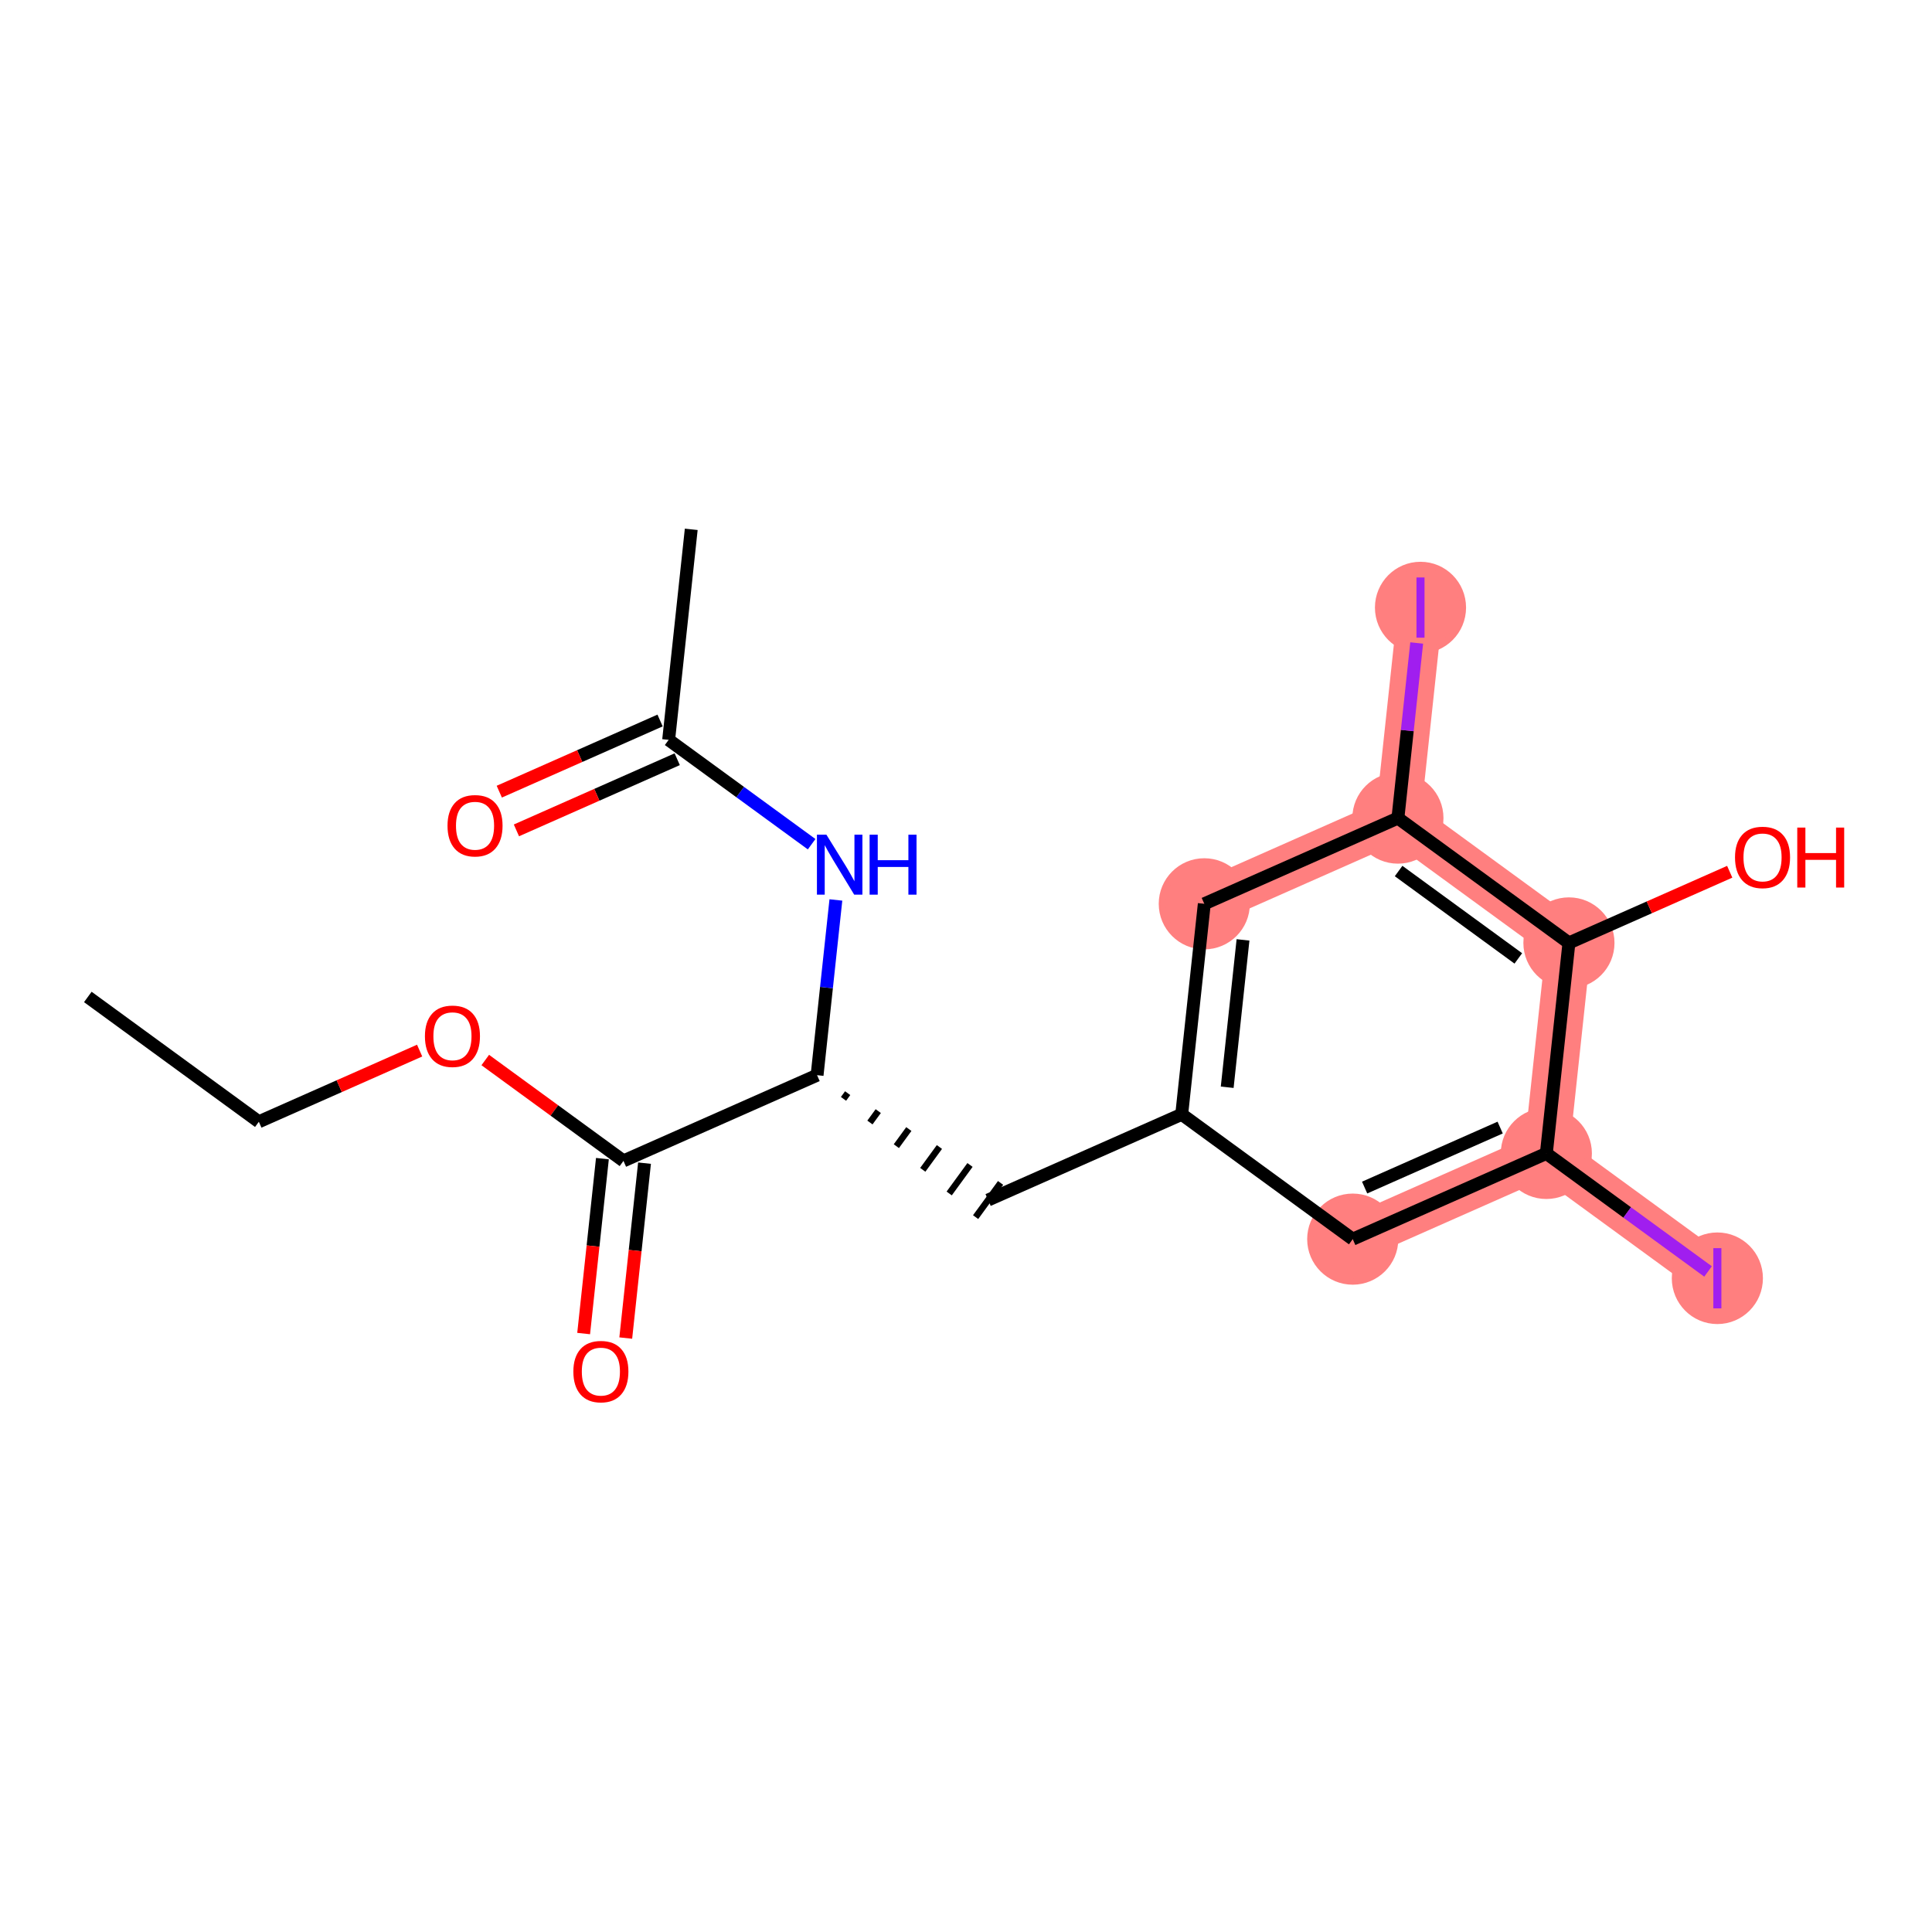 <?xml version='1.0' encoding='iso-8859-1'?>
<svg version='1.1' baseProfile='full'
              xmlns='http://www.w3.org/2000/svg'
                      xmlns:rdkit='http://www.rdkit.org/xml'
                      xmlns:xlink='http://www.w3.org/1999/xlink'
                  xml:space='preserve'
width='300px' height='300px' viewBox='0 0 300 300'>
<!-- END OF HEADER -->
<rect style='opacity:1.0;fill:#FFFFFF;stroke:none' width='300' height='300' x='0' y='0'> </rect>
<rect style='opacity:1.0;fill:#FFFFFF;stroke:none' width='300' height='300' x='0' y='0'> </rect>
<path d='M 187.003,140.342 L 217.067,127.034' style='fill:none;fill-rule:evenodd;stroke:#FF7F7F;stroke-width:7.0px;stroke-linecap:butt;stroke-linejoin:miter;stroke-opacity:1' />
<path d='M 217.067,127.034 L 220.574,94.345' style='fill:none;fill-rule:evenodd;stroke:#FF7F7F;stroke-width:7.0px;stroke-linecap:butt;stroke-linejoin:miter;stroke-opacity:1' />
<path d='M 217.067,127.034 L 243.623,146.417' style='fill:none;fill-rule:evenodd;stroke:#FF7F7F;stroke-width:7.0px;stroke-linecap:butt;stroke-linejoin:miter;stroke-opacity:1' />
<path d='M 243.623,146.417 L 240.115,179.106' style='fill:none;fill-rule:evenodd;stroke:#FF7F7F;stroke-width:7.0px;stroke-linecap:butt;stroke-linejoin:miter;stroke-opacity:1' />
<path d='M 240.115,179.106 L 266.671,198.488' style='fill:none;fill-rule:evenodd;stroke:#FF7F7F;stroke-width:7.0px;stroke-linecap:butt;stroke-linejoin:miter;stroke-opacity:1' />
<path d='M 240.115,179.106 L 210.052,192.413' style='fill:none;fill-rule:evenodd;stroke:#FF7F7F;stroke-width:7.0px;stroke-linecap:butt;stroke-linejoin:miter;stroke-opacity:1' />
<ellipse cx='187.003' cy='140.342' rx='6.575' ry='6.575'  style='fill:#FF7F7F;fill-rule:evenodd;stroke:#FF7F7F;stroke-width:1.0px;stroke-linecap:butt;stroke-linejoin:miter;stroke-opacity:1' />
<ellipse cx='217.067' cy='127.034' rx='6.575' ry='6.575'  style='fill:#FF7F7F;fill-rule:evenodd;stroke:#FF7F7F;stroke-width:1.0px;stroke-linecap:butt;stroke-linejoin:miter;stroke-opacity:1' />
<ellipse cx='220.574' cy='94.345' rx='6.575' ry='6.612'  style='fill:#FF7F7F;fill-rule:evenodd;stroke:#FF7F7F;stroke-width:1.0px;stroke-linecap:butt;stroke-linejoin:miter;stroke-opacity:1' />
<ellipse cx='243.623' cy='146.417' rx='6.575' ry='6.575'  style='fill:#FF7F7F;fill-rule:evenodd;stroke:#FF7F7F;stroke-width:1.0px;stroke-linecap:butt;stroke-linejoin:miter;stroke-opacity:1' />
<ellipse cx='240.115' cy='179.106' rx='6.575' ry='6.575'  style='fill:#FF7F7F;fill-rule:evenodd;stroke:#FF7F7F;stroke-width:1.0px;stroke-linecap:butt;stroke-linejoin:miter;stroke-opacity:1' />
<ellipse cx='266.671' cy='198.488' rx='6.575' ry='6.612'  style='fill:#FF7F7F;fill-rule:evenodd;stroke:#FF7F7F;stroke-width:1.0px;stroke-linecap:butt;stroke-linejoin:miter;stroke-opacity:1' />
<ellipse cx='210.052' cy='192.413' rx='6.575' ry='6.575'  style='fill:#FF7F7F;fill-rule:evenodd;stroke:#FF7F7F;stroke-width:1.0px;stroke-linecap:butt;stroke-linejoin:miter;stroke-opacity:1' />
<path class='bond-0 atom-0 atom-1' d='M 13.636,154.806 L 40.193,174.188' style='fill:none;fill-rule:evenodd;stroke:#000000;stroke-width:2.0px;stroke-linecap:butt;stroke-linejoin:miter;stroke-opacity:1' />
<path class='bond-1 atom-1 atom-2' d='M 40.193,174.188 L 52.676,168.662' style='fill:none;fill-rule:evenodd;stroke:#000000;stroke-width:2.0px;stroke-linecap:butt;stroke-linejoin:miter;stroke-opacity:1' />
<path class='bond-1 atom-1 atom-2' d='M 52.676,168.662 L 65.16,163.136' style='fill:none;fill-rule:evenodd;stroke:#FF0000;stroke-width:2.0px;stroke-linecap:butt;stroke-linejoin:miter;stroke-opacity:1' />
<path class='bond-2 atom-2 atom-3' d='M 75.352,164.6 L 86.082,172.432' style='fill:none;fill-rule:evenodd;stroke:#FF0000;stroke-width:2.0px;stroke-linecap:butt;stroke-linejoin:miter;stroke-opacity:1' />
<path class='bond-2 atom-2 atom-3' d='M 86.082,172.432 L 96.812,180.263' style='fill:none;fill-rule:evenodd;stroke:#000000;stroke-width:2.0px;stroke-linecap:butt;stroke-linejoin:miter;stroke-opacity:1' />
<path class='bond-3 atom-3 atom-4' d='M 93.543,179.912 L 92.086,193.492' style='fill:none;fill-rule:evenodd;stroke:#000000;stroke-width:2.0px;stroke-linecap:butt;stroke-linejoin:miter;stroke-opacity:1' />
<path class='bond-3 atom-3 atom-4' d='M 92.086,193.492 L 90.629,207.072' style='fill:none;fill-rule:evenodd;stroke:#FF0000;stroke-width:2.0px;stroke-linecap:butt;stroke-linejoin:miter;stroke-opacity:1' />
<path class='bond-3 atom-3 atom-4' d='M 100.081,180.614 L 98.624,194.194' style='fill:none;fill-rule:evenodd;stroke:#000000;stroke-width:2.0px;stroke-linecap:butt;stroke-linejoin:miter;stroke-opacity:1' />
<path class='bond-3 atom-3 atom-4' d='M 98.624,194.194 L 97.167,207.773' style='fill:none;fill-rule:evenodd;stroke:#FF0000;stroke-width:2.0px;stroke-linecap:butt;stroke-linejoin:miter;stroke-opacity:1' />
<path class='bond-4 atom-3 atom-5' d='M 96.812,180.263 L 126.876,166.956' style='fill:none;fill-rule:evenodd;stroke:#000000;stroke-width:2.0px;stroke-linecap:butt;stroke-linejoin:miter;stroke-opacity:1' />
<path class='bond-5 atom-5 atom-6' d='M 130.979,170.629 L 131.625,169.744' style='fill:none;fill-rule:evenodd;stroke:#000000;stroke-width:1.0px;stroke-linecap:butt;stroke-linejoin:miter;stroke-opacity:1' />
<path class='bond-5 atom-5 atom-6' d='M 135.082,174.302 L 136.374,172.531' style='fill:none;fill-rule:evenodd;stroke:#000000;stroke-width:1.0px;stroke-linecap:butt;stroke-linejoin:miter;stroke-opacity:1' />
<path class='bond-5 atom-5 atom-6' d='M 139.185,177.975 L 141.123,175.319' style='fill:none;fill-rule:evenodd;stroke:#000000;stroke-width:1.0px;stroke-linecap:butt;stroke-linejoin:miter;stroke-opacity:1' />
<path class='bond-5 atom-5 atom-6' d='M 143.288,181.648 L 145.872,178.107' style='fill:none;fill-rule:evenodd;stroke:#000000;stroke-width:1.0px;stroke-linecap:butt;stroke-linejoin:miter;stroke-opacity:1' />
<path class='bond-5 atom-5 atom-6' d='M 147.391,185.321 L 150.621,180.895' style='fill:none;fill-rule:evenodd;stroke:#000000;stroke-width:1.0px;stroke-linecap:butt;stroke-linejoin:miter;stroke-opacity:1' />
<path class='bond-5 atom-5 atom-6' d='M 151.494,188.994 L 155.37,183.683' style='fill:none;fill-rule:evenodd;stroke:#000000;stroke-width:1.0px;stroke-linecap:butt;stroke-linejoin:miter;stroke-opacity:1' />
<path class='bond-15 atom-5 atom-16' d='M 126.876,166.956 L 128.336,153.35' style='fill:none;fill-rule:evenodd;stroke:#000000;stroke-width:2.0px;stroke-linecap:butt;stroke-linejoin:miter;stroke-opacity:1' />
<path class='bond-15 atom-5 atom-16' d='M 128.336,153.35 L 129.796,139.744' style='fill:none;fill-rule:evenodd;stroke:#0000FF;stroke-width:2.0px;stroke-linecap:butt;stroke-linejoin:miter;stroke-opacity:1' />
<path class='bond-6 atom-6 atom-7' d='M 153.432,186.338 L 183.496,173.031' style='fill:none;fill-rule:evenodd;stroke:#000000;stroke-width:2.0px;stroke-linecap:butt;stroke-linejoin:miter;stroke-opacity:1' />
<path class='bond-7 atom-7 atom-8' d='M 183.496,173.031 L 187.003,140.342' style='fill:none;fill-rule:evenodd;stroke:#000000;stroke-width:2.0px;stroke-linecap:butt;stroke-linejoin:miter;stroke-opacity:1' />
<path class='bond-7 atom-7 atom-8' d='M 190.559,168.829 L 193.015,145.947' style='fill:none;fill-rule:evenodd;stroke:#000000;stroke-width:2.0px;stroke-linecap:butt;stroke-linejoin:miter;stroke-opacity:1' />
<path class='bond-19 atom-15 atom-7' d='M 210.052,192.413 L 183.496,173.031' style='fill:none;fill-rule:evenodd;stroke:#000000;stroke-width:2.0px;stroke-linecap:butt;stroke-linejoin:miter;stroke-opacity:1' />
<path class='bond-8 atom-8 atom-9' d='M 187.003,140.342 L 217.067,127.034' style='fill:none;fill-rule:evenodd;stroke:#000000;stroke-width:2.0px;stroke-linecap:butt;stroke-linejoin:miter;stroke-opacity:1' />
<path class='bond-9 atom-9 atom-10' d='M 217.067,127.034 L 218.525,113.438' style='fill:none;fill-rule:evenodd;stroke:#000000;stroke-width:2.0px;stroke-linecap:butt;stroke-linejoin:miter;stroke-opacity:1' />
<path class='bond-9 atom-9 atom-10' d='M 218.525,113.438 L 219.984,99.842' style='fill:none;fill-rule:evenodd;stroke:#A01EEF;stroke-width:2.0px;stroke-linecap:butt;stroke-linejoin:miter;stroke-opacity:1' />
<path class='bond-10 atom-9 atom-11' d='M 217.067,127.034 L 243.623,146.417' style='fill:none;fill-rule:evenodd;stroke:#000000;stroke-width:2.0px;stroke-linecap:butt;stroke-linejoin:miter;stroke-opacity:1' />
<path class='bond-10 atom-9 atom-11' d='M 217.174,135.253 L 235.763,148.821' style='fill:none;fill-rule:evenodd;stroke:#000000;stroke-width:2.0px;stroke-linecap:butt;stroke-linejoin:miter;stroke-opacity:1' />
<path class='bond-11 atom-11 atom-12' d='M 243.623,146.417 L 256.106,140.891' style='fill:none;fill-rule:evenodd;stroke:#000000;stroke-width:2.0px;stroke-linecap:butt;stroke-linejoin:miter;stroke-opacity:1' />
<path class='bond-11 atom-11 atom-12' d='M 256.106,140.891 L 268.59,135.365' style='fill:none;fill-rule:evenodd;stroke:#FF0000;stroke-width:2.0px;stroke-linecap:butt;stroke-linejoin:miter;stroke-opacity:1' />
<path class='bond-12 atom-11 atom-13' d='M 243.623,146.417 L 240.115,179.106' style='fill:none;fill-rule:evenodd;stroke:#000000;stroke-width:2.0px;stroke-linecap:butt;stroke-linejoin:miter;stroke-opacity:1' />
<path class='bond-13 atom-13 atom-14' d='M 240.115,179.106 L 252.67,188.269' style='fill:none;fill-rule:evenodd;stroke:#000000;stroke-width:2.0px;stroke-linecap:butt;stroke-linejoin:miter;stroke-opacity:1' />
<path class='bond-13 atom-13 atom-14' d='M 252.67,188.269 L 265.225,197.433' style='fill:none;fill-rule:evenodd;stroke:#A01EEF;stroke-width:2.0px;stroke-linecap:butt;stroke-linejoin:miter;stroke-opacity:1' />
<path class='bond-14 atom-13 atom-15' d='M 240.115,179.106 L 210.052,192.413' style='fill:none;fill-rule:evenodd;stroke:#000000;stroke-width:2.0px;stroke-linecap:butt;stroke-linejoin:miter;stroke-opacity:1' />
<path class='bond-14 atom-13 atom-15' d='M 232.944,175.089 L 211.9,184.404' style='fill:none;fill-rule:evenodd;stroke:#000000;stroke-width:2.0px;stroke-linecap:butt;stroke-linejoin:miter;stroke-opacity:1' />
<path class='bond-16 atom-16 atom-17' d='M 126.03,131.089 L 114.929,122.987' style='fill:none;fill-rule:evenodd;stroke:#0000FF;stroke-width:2.0px;stroke-linecap:butt;stroke-linejoin:miter;stroke-opacity:1' />
<path class='bond-16 atom-16 atom-17' d='M 114.929,122.987 L 103.827,114.884' style='fill:none;fill-rule:evenodd;stroke:#000000;stroke-width:2.0px;stroke-linecap:butt;stroke-linejoin:miter;stroke-opacity:1' />
<path class='bond-17 atom-17 atom-18' d='M 103.827,114.884 L 107.335,82.195' style='fill:none;fill-rule:evenodd;stroke:#000000;stroke-width:2.0px;stroke-linecap:butt;stroke-linejoin:miter;stroke-opacity:1' />
<path class='bond-18 atom-17 atom-19' d='M 102.496,111.878 L 90.013,117.404' style='fill:none;fill-rule:evenodd;stroke:#000000;stroke-width:2.0px;stroke-linecap:butt;stroke-linejoin:miter;stroke-opacity:1' />
<path class='bond-18 atom-17 atom-19' d='M 90.013,117.404 L 77.529,122.929' style='fill:none;fill-rule:evenodd;stroke:#FF0000;stroke-width:2.0px;stroke-linecap:butt;stroke-linejoin:miter;stroke-opacity:1' />
<path class='bond-18 atom-17 atom-19' d='M 105.158,117.891 L 92.674,123.416' style='fill:none;fill-rule:evenodd;stroke:#000000;stroke-width:2.0px;stroke-linecap:butt;stroke-linejoin:miter;stroke-opacity:1' />
<path class='bond-18 atom-17 atom-19' d='M 92.674,123.416 L 80.19,128.942' style='fill:none;fill-rule:evenodd;stroke:#FF0000;stroke-width:2.0px;stroke-linecap:butt;stroke-linejoin:miter;stroke-opacity:1' />
<path  class='atom-2' d='M 65.982 160.907
Q 65.982 158.671, 67.087 157.422
Q 68.191 156.173, 70.256 156.173
Q 72.321 156.173, 73.425 157.422
Q 74.53 158.671, 74.53 160.907
Q 74.53 163.169, 73.412 164.458
Q 72.294 165.733, 70.256 165.733
Q 68.204 165.733, 67.087 164.458
Q 65.982 163.182, 65.982 160.907
M 70.256 164.681
Q 71.676 164.681, 72.439 163.735
Q 73.215 162.775, 73.215 160.907
Q 73.215 159.079, 72.439 158.159
Q 71.676 157.225, 70.256 157.225
Q 68.836 157.225, 68.06 158.145
Q 67.297 159.066, 67.297 160.907
Q 67.297 162.788, 68.06 163.735
Q 68.836 164.681, 70.256 164.681
' fill='#FF0000'/>
<path  class='atom-4' d='M 89.031 212.979
Q 89.031 210.743, 90.135 209.494
Q 91.24 208.244, 93.305 208.244
Q 95.369 208.244, 96.474 209.494
Q 97.579 210.743, 97.579 212.979
Q 97.579 215.241, 96.461 216.53
Q 95.343 217.805, 93.305 217.805
Q 91.253 217.805, 90.135 216.53
Q 89.031 215.254, 89.031 212.979
M 93.305 216.753
Q 94.725 216.753, 95.488 215.806
Q 96.264 214.846, 96.264 212.979
Q 96.264 211.151, 95.488 210.23
Q 94.725 209.297, 93.305 209.297
Q 91.885 209.297, 91.109 210.217
Q 90.346 211.138, 90.346 212.979
Q 90.346 214.859, 91.109 215.806
Q 91.885 216.753, 93.305 216.753
' fill='#FF0000'/>
<path  class='atom-10' d='M 219.949 89.67
L 221.199 89.67
L 221.199 99.02
L 219.949 99.02
L 219.949 89.67
' fill='#A01EEF'/>
<path  class='atom-12' d='M 269.412 133.136
Q 269.412 130.9, 270.517 129.651
Q 271.622 128.402, 273.686 128.402
Q 275.751 128.402, 276.856 129.651
Q 277.96 130.9, 277.96 133.136
Q 277.96 135.398, 276.842 136.687
Q 275.725 137.962, 273.686 137.962
Q 271.635 137.962, 270.517 136.687
Q 269.412 135.411, 269.412 133.136
M 273.686 136.91
Q 275.107 136.91, 275.869 135.963
Q 276.645 135.003, 276.645 133.136
Q 276.645 131.308, 275.869 130.387
Q 275.107 129.454, 273.686 129.454
Q 272.266 129.454, 271.49 130.374
Q 270.727 131.295, 270.727 133.136
Q 270.727 135.016, 271.49 135.963
Q 272.266 136.91, 273.686 136.91
' fill='#FF0000'/>
<path  class='atom-12' d='M 279.078 128.507
L 280.341 128.507
L 280.341 132.465
L 285.101 132.465
L 285.101 128.507
L 286.364 128.507
L 286.364 137.818
L 285.101 137.818
L 285.101 133.517
L 280.341 133.517
L 280.341 137.818
L 279.078 137.818
L 279.078 128.507
' fill='#FF0000'/>
<path  class='atom-14' d='M 266.047 193.813
L 267.296 193.813
L 267.296 203.163
L 266.047 203.163
L 266.047 193.813
' fill='#A01EEF'/>
<path  class='atom-16' d='M 128.325 129.611
L 131.376 134.543
Q 131.679 135.029, 132.165 135.91
Q 132.652 136.791, 132.678 136.844
L 132.678 129.611
L 133.914 129.611
L 133.914 138.922
L 132.639 138.922
L 129.364 133.53
Q 128.983 132.899, 128.575 132.176
Q 128.18 131.452, 128.062 131.229
L 128.062 138.922
L 126.852 138.922
L 126.852 129.611
L 128.325 129.611
' fill='#0000FF'/>
<path  class='atom-16' d='M 135.032 129.611
L 136.295 129.611
L 136.295 133.57
L 141.055 133.57
L 141.055 129.611
L 142.318 129.611
L 142.318 138.922
L 141.055 138.922
L 141.055 134.622
L 136.295 134.622
L 136.295 138.922
L 135.032 138.922
L 135.032 129.611
' fill='#0000FF'/>
<path  class='atom-19' d='M 69.49 128.218
Q 69.49 125.982, 70.594 124.733
Q 71.699 123.483, 73.763 123.483
Q 75.828 123.483, 76.933 124.733
Q 78.037 125.982, 78.037 128.218
Q 78.037 130.48, 76.92 131.768
Q 75.802 133.044, 73.763 133.044
Q 71.712 133.044, 70.594 131.768
Q 69.49 130.493, 69.49 128.218
M 73.763 131.992
Q 75.184 131.992, 75.947 131.045
Q 76.722 130.085, 76.722 128.218
Q 76.722 126.39, 75.947 125.469
Q 75.184 124.536, 73.763 124.536
Q 72.343 124.536, 71.567 125.456
Q 70.805 126.377, 70.805 128.218
Q 70.805 130.098, 71.567 131.045
Q 72.343 131.992, 73.763 131.992
' fill='#FF0000'/>
</svg>
